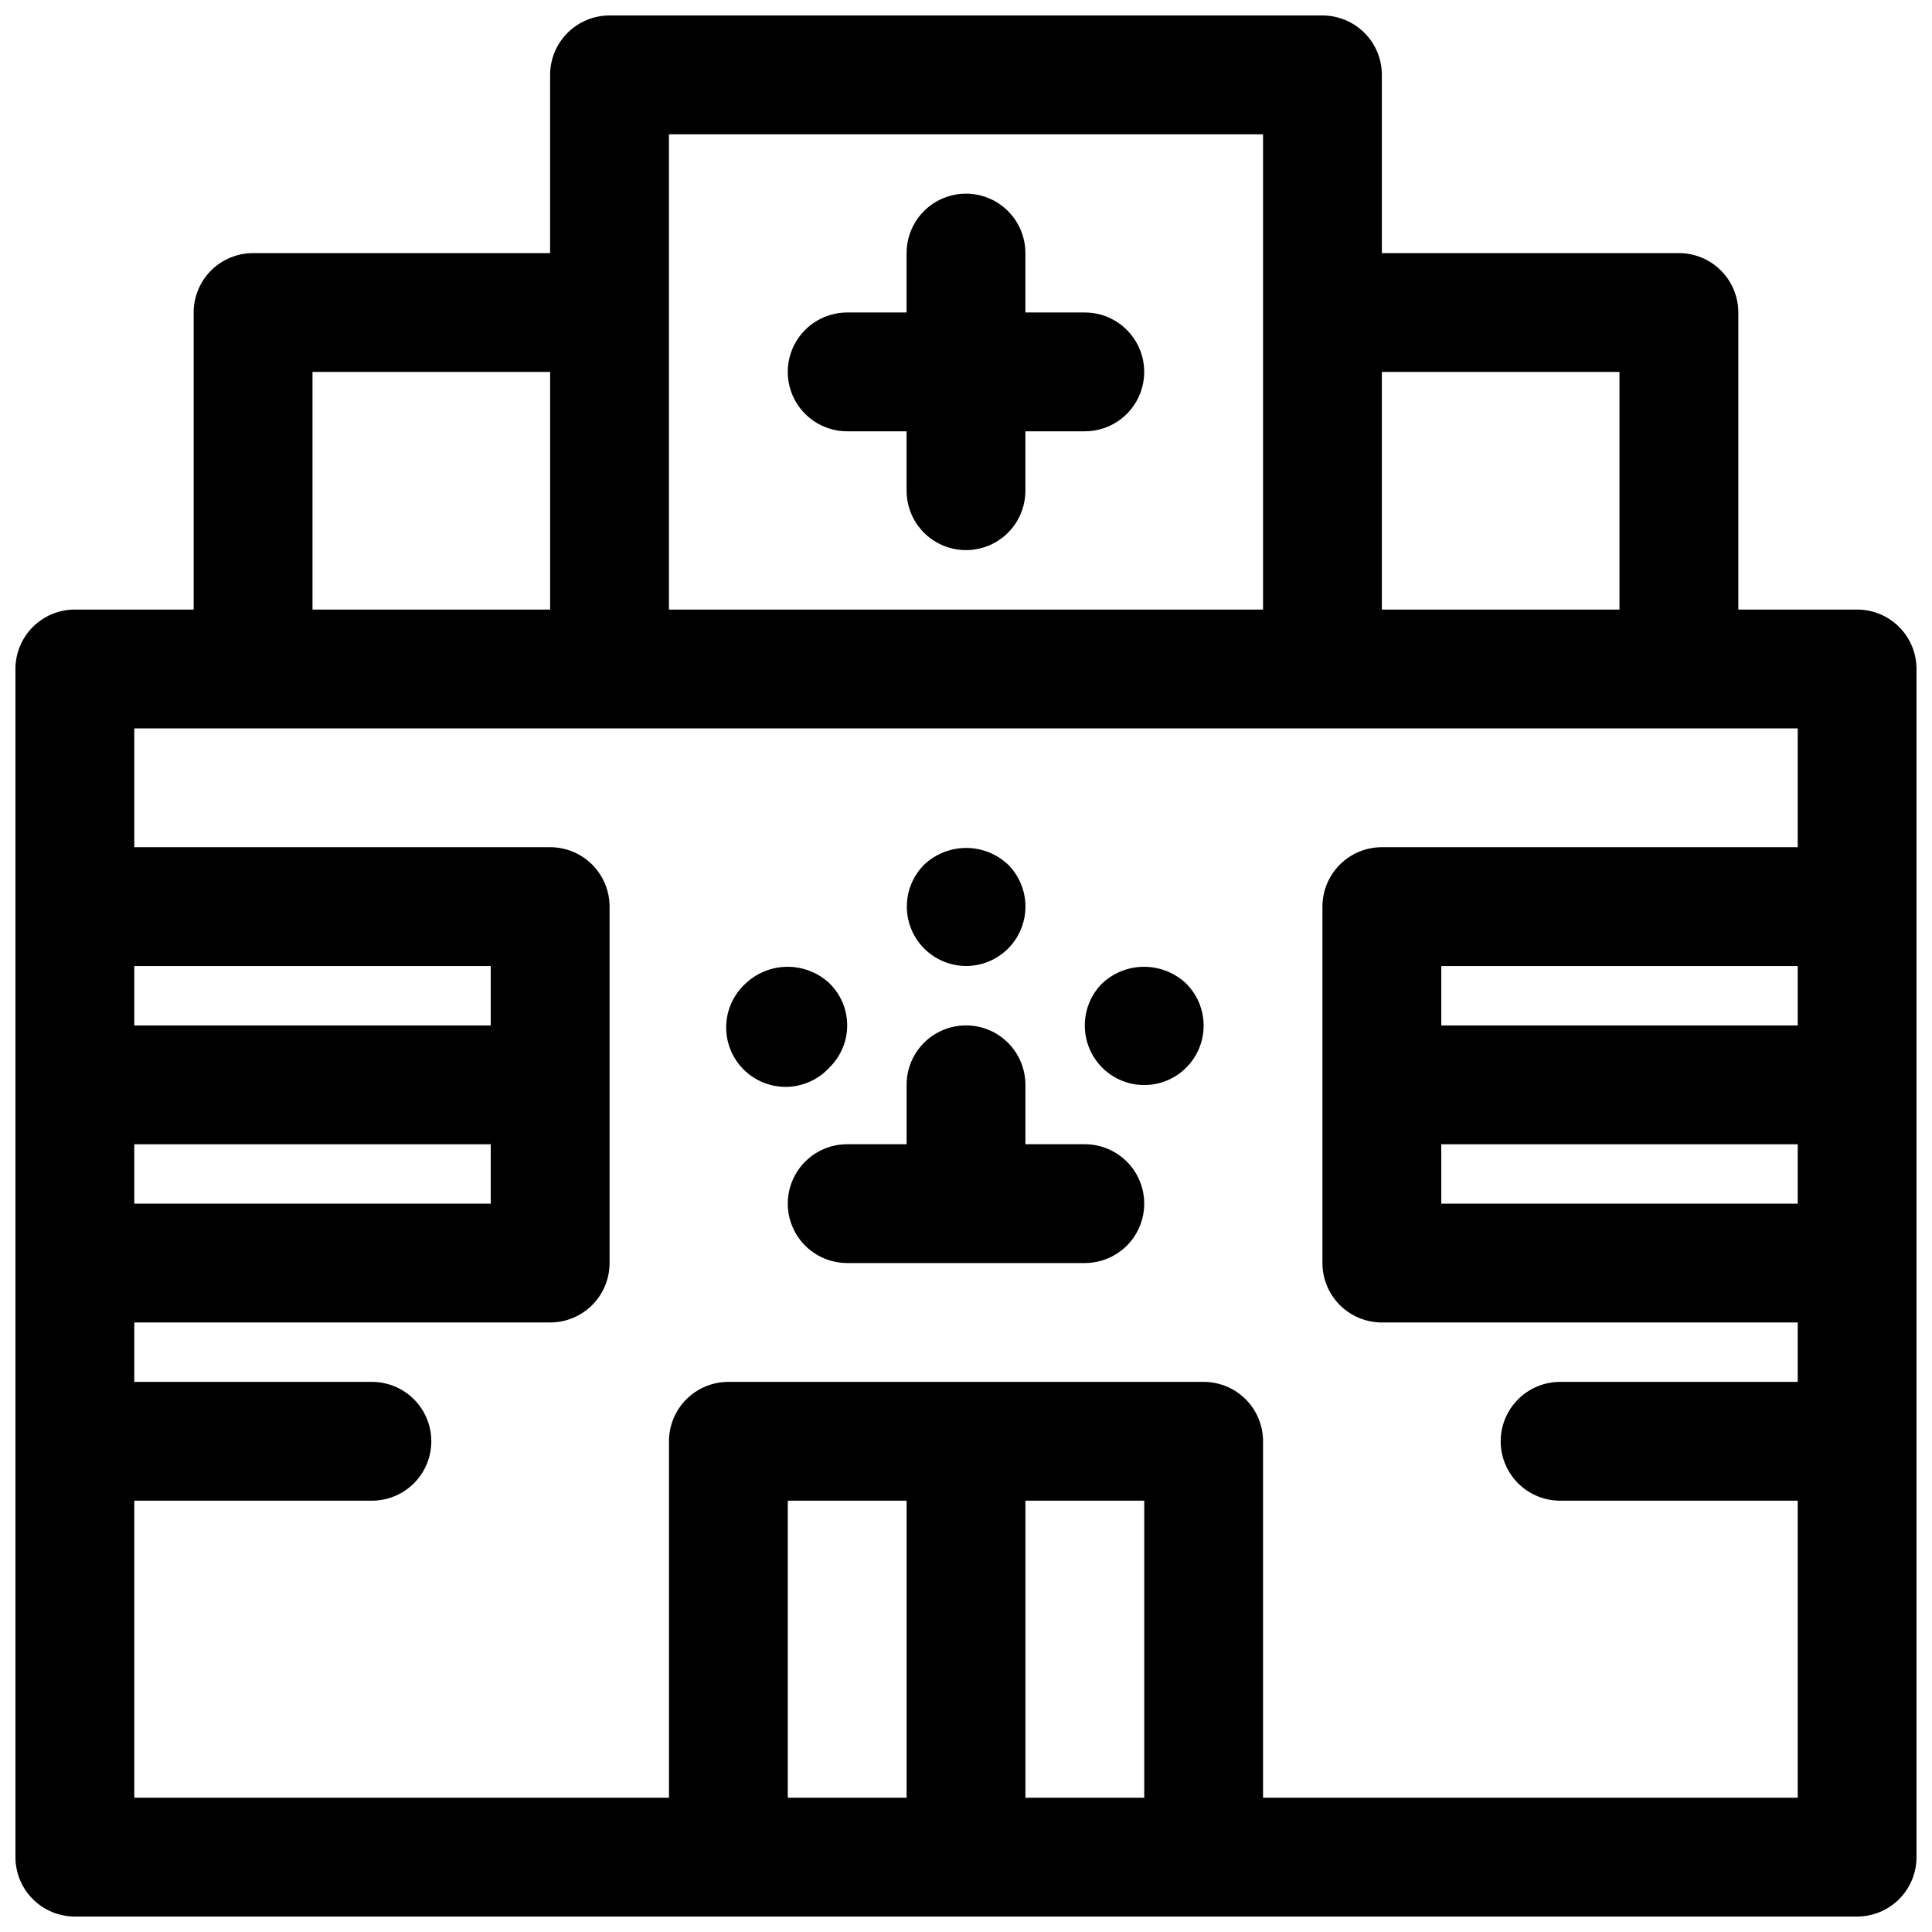 <?xml version="1.0" encoding="UTF-8"?>
<!-- Uploaded to: SVG Repo, www.svgrepo.com, Generator: SVG Repo Mixer Tools -->
<svg width="800px" height="800px" version="1.1" viewBox="144 144 512 512" xmlns="http://www.w3.org/2000/svg">
 <defs>
  <clipPath id="a">
   <path d="m148.09 148.09h503.81v503.81h-503.81z"/>
  </clipPath>
 </defs>
 <g clip-path="url(#a)">
  <path d="m636.16 305.54h-31.488v-78.723c0-4.176-1.66-8.18-4.613-11.133-2.953-2.949-6.957-4.609-11.133-4.609h-78.719v-47.234c0-4.172-1.66-8.18-4.613-11.133-2.949-2.949-6.957-4.609-11.133-4.609h-188.93c-4.176 0-8.18 1.66-11.133 4.609-2.953 2.953-4.613 6.961-4.613 11.133v47.234h-78.719c-4.176 0-8.18 1.66-11.133 4.609-2.953 2.953-4.613 6.957-4.613 11.133v78.723h-31.488c-4.172 0-8.18 1.656-11.133 4.609-2.949 2.953-4.609 6.957-4.609 11.133v314.88c0 4.176 1.66 8.18 4.609 11.133 2.953 2.953 6.961 4.609 11.133 4.609h472.32c4.176 0 8.18-1.656 11.133-4.609s4.609-6.957 4.609-11.133v-314.88c0-4.176-1.656-8.18-4.609-11.133s-6.957-4.609-11.133-4.609zm-15.746 110.21h-94.465v-15.742h94.465zm-94.465 31.488h94.465v15.742l-94.465 0.004zm47.23-204.67v62.977h-62.973v-62.977zm-251.9-62.977h157.44v125.95h-157.44zm-94.465 62.977h62.977v62.977h-62.977zm-47.23 204.67h94.465v15.742l-94.465 0.004zm94.465-31.488h-94.465v-15.742h94.465zm110.21 204.67h-31.488v-78.719h31.488zm31.488 0v-78.719h31.488v78.719zm62.977 0v-94.465c0-4.176-1.66-8.18-4.609-11.133-2.953-2.949-6.961-4.609-11.133-4.609h-125.95c-4.176 0-8.18 1.66-11.133 4.609-2.953 2.953-4.613 6.957-4.613 11.133v94.465h-141.7v-78.719h62.977c5.625 0 10.82-3 13.633-7.871 2.812-4.871 2.812-10.875 0-15.746s-8.008-7.871-13.633-7.871h-62.977v-15.746h110.21c4.176 0 8.18-1.656 11.133-4.609 2.953-2.953 4.613-6.957 4.613-11.133v-94.465c0-4.176-1.66-8.18-4.613-11.133s-6.957-4.609-11.133-4.609h-110.21v-31.488h440.83v31.488h-110.21c-4.176 0-8.18 1.656-11.133 4.609s-4.613 6.957-4.613 11.133v94.465c0 4.176 1.66 8.18 4.613 11.133 2.953 2.953 6.957 4.609 11.133 4.609h110.21v15.742l-62.977 0.004c-5.625 0-10.82 3-13.633 7.871s-2.812 10.875 0 15.746c2.812 4.871 8.008 7.871 13.633 7.871h62.977v78.719z"/>
 </g>
 <path d="m368.51 258.3h15.742v15.746c0 5.625 3 10.82 7.871 13.633s10.875 2.812 15.746 0 7.871-8.008 7.871-13.633v-15.746h15.746c5.625 0 10.82-3 13.633-7.871 2.812-4.871 2.812-10.871 0-15.742s-8.008-7.875-13.633-7.875h-15.746v-15.742c0-5.625-3-10.824-7.871-13.637s-10.875-2.812-15.746 0-7.871 8.012-7.871 13.637v15.742h-15.742c-5.625 0-10.824 3.004-13.637 7.875s-2.812 10.871 0 15.742c2.812 4.871 8.012 7.871 13.637 7.871z"/>
 <path d="m363.87 426.84c2.969-2.93 4.644-6.93 4.644-11.102 0-4.172-1.676-8.172-4.644-11.098-3.012-2.844-7-4.43-11.141-4.43-4.141 0-8.125 1.586-11.137 4.43-3.191 2.898-5.051 6.977-5.148 11.285-0.098 4.312 1.574 8.473 4.625 11.516 3.055 3.039 7.223 4.699 11.527 4.586 4.309-0.117 8.383-1.988 11.273-5.188z"/>
 <path d="m400 400c4.184 0 8.195-1.66 11.152-4.621 2.957-2.961 4.613-6.981 4.602-11.164-0.008-4.184-1.684-8.191-4.656-11.137-3.016-2.816-6.988-4.379-11.113-4.363s-8.09 1.602-11.086 4.441c-2.934 2.949-4.582 6.945-4.578 11.105 0.004 4.164 1.652 8.156 4.59 11.105 2.941 2.949 6.926 4.613 11.09 4.633z"/>
 <path d="m436.05 404.64c-2.926 2.949-4.566 6.941-4.562 11.098-0.023 5.269 2.59 10.199 6.965 13.137 4.371 2.938 9.926 3.492 14.793 1.48 4.867-2.016 8.406-6.328 9.43-11.496 1.023-5.168-0.609-10.508-4.344-14.219-3.012-2.844-7-4.43-11.141-4.43s-8.129 1.586-11.141 4.43z"/>
 <path d="m431.49 447.23h-15.746v-15.742c0-5.625-3-10.824-7.871-13.637s-10.875-2.812-15.746 0-7.871 8.012-7.871 13.637v15.742h-15.742c-5.625 0-10.824 3-13.637 7.871-2.812 4.871-2.812 10.875 0 15.746s8.012 7.871 13.637 7.871h62.977c5.625 0 10.82-3 13.633-7.871s2.812-10.875 0-15.746c-2.812-4.871-8.008-7.871-13.633-7.871z"/>
</svg>